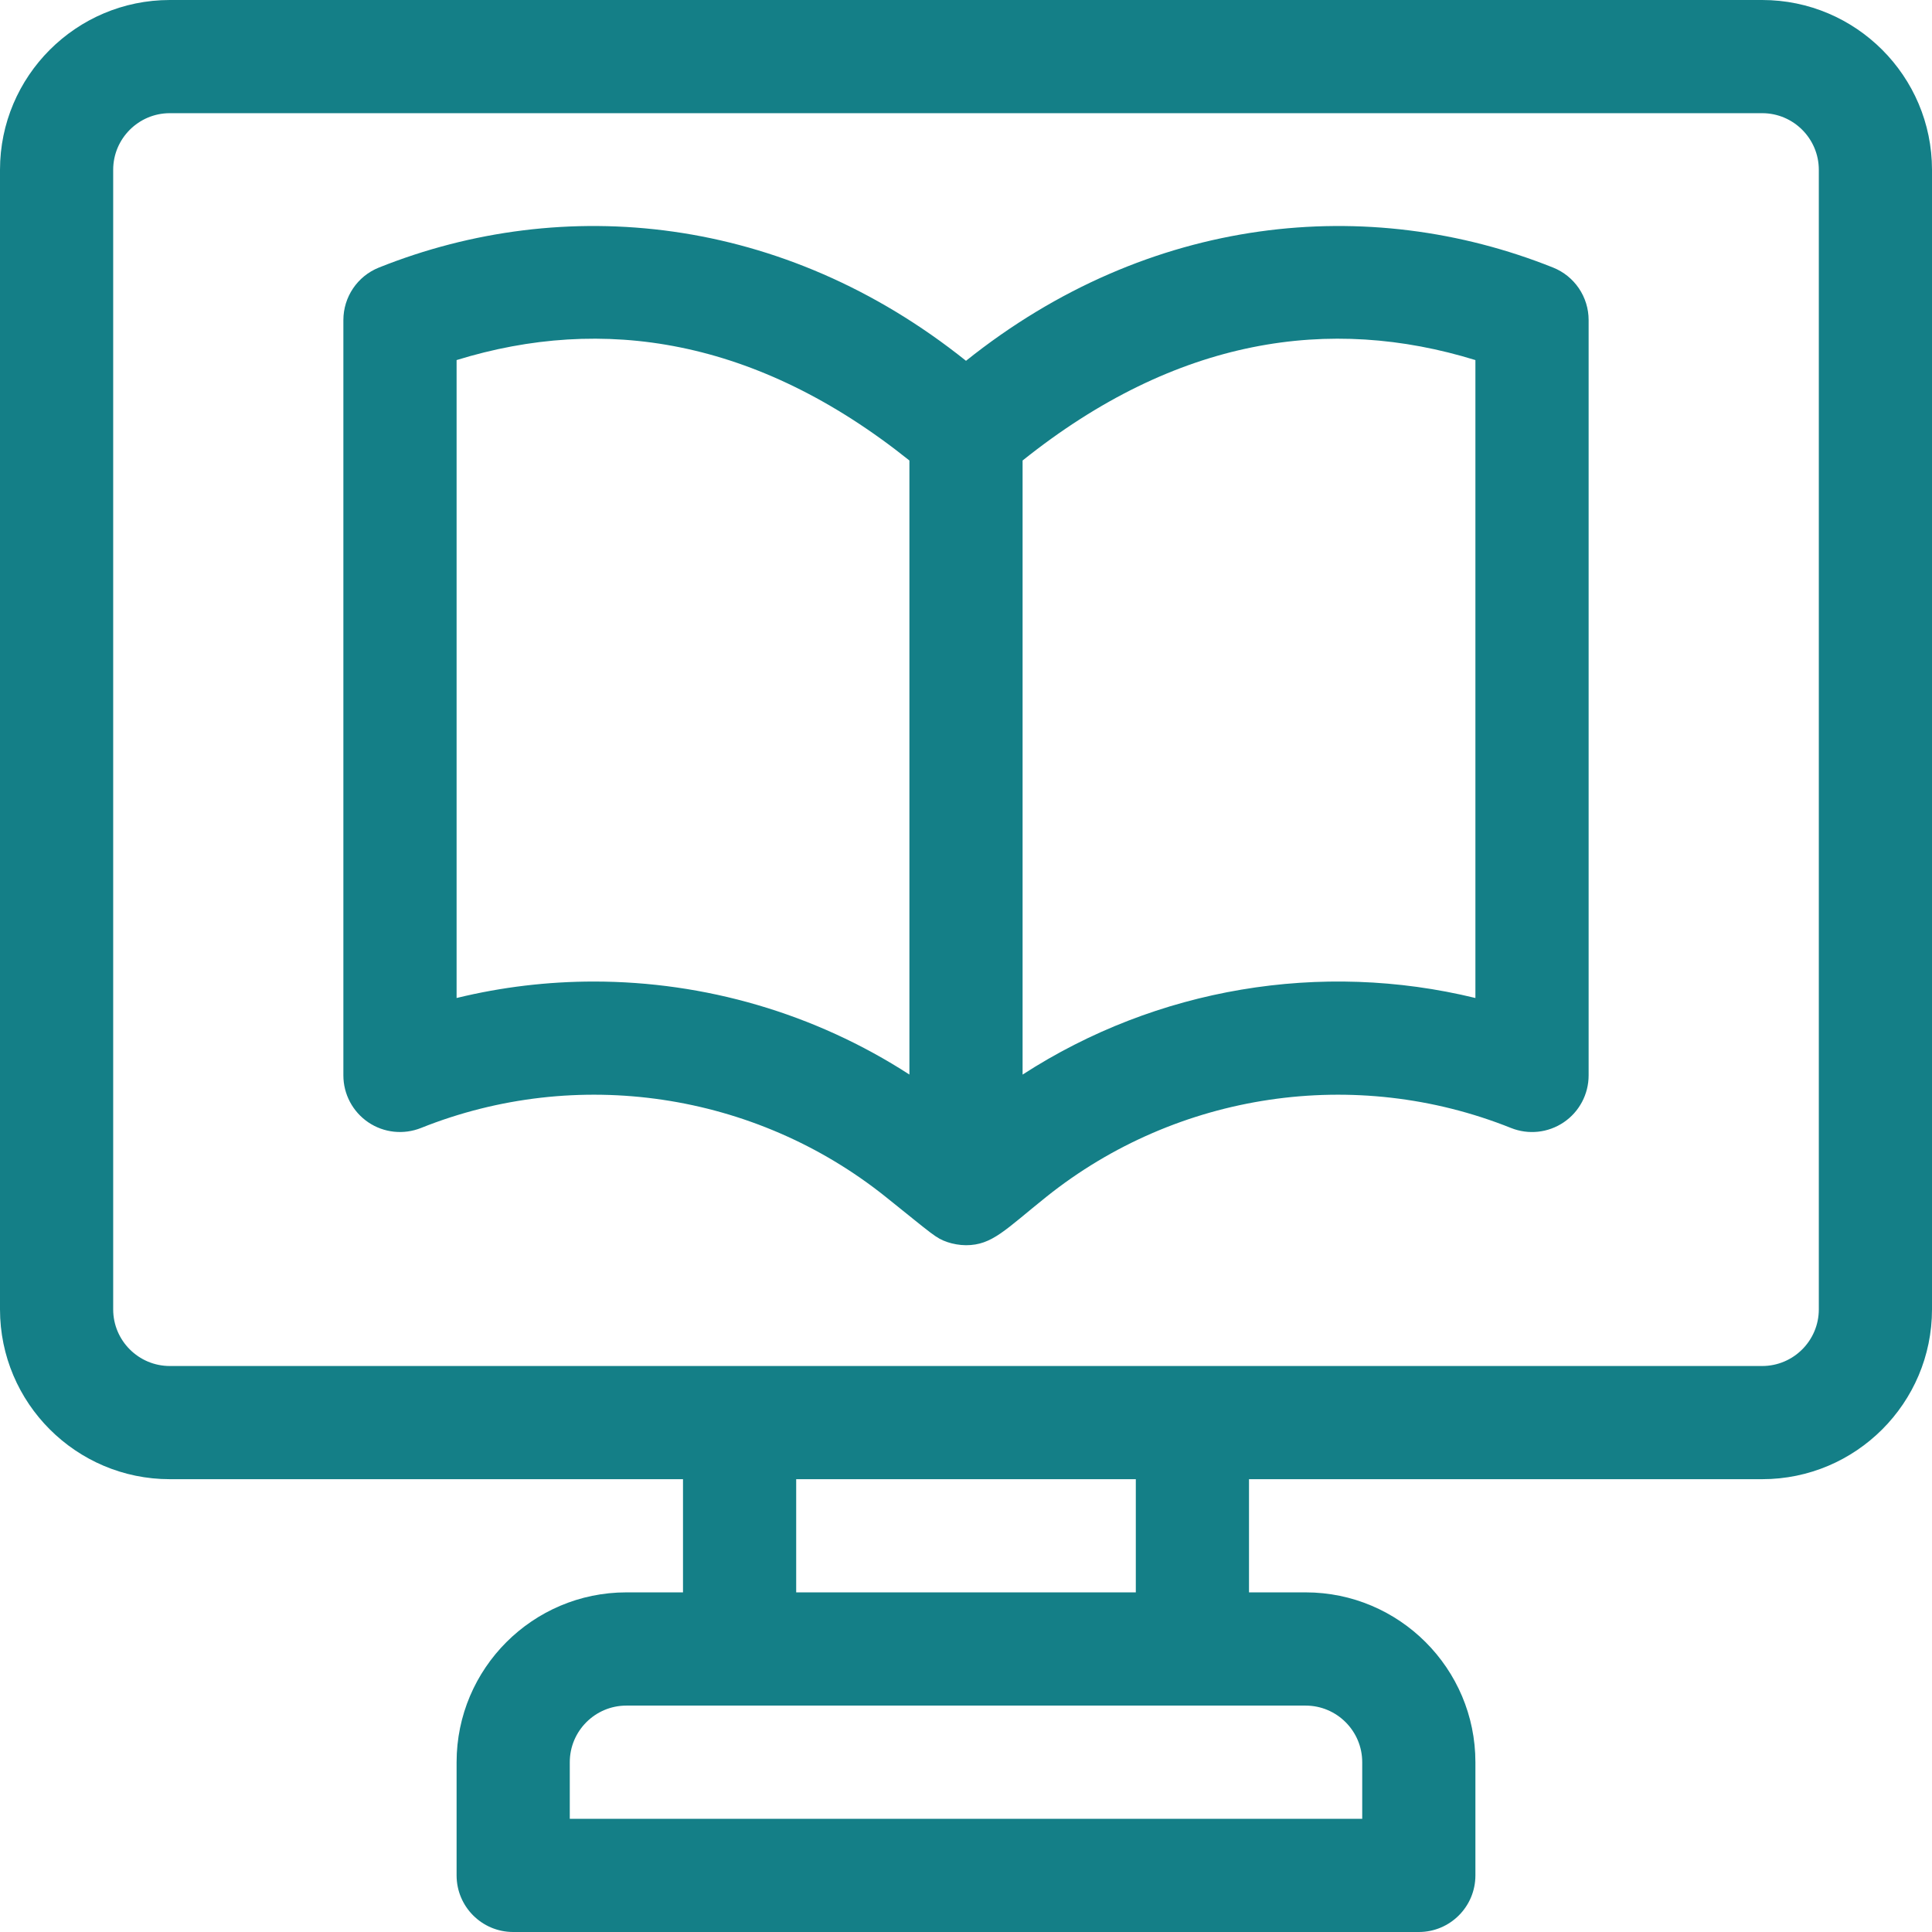 <svg width="48" height="48" viewBox="0 0 48 48" fill="none" xmlns="http://www.w3.org/2000/svg">
<path d="M43.781 0H4.219C1.893 0 0 1.893 0 4.219V32.531C0 34.858 1.893 36.75 4.219 36.75H16.969V39.562H15.562C13.236 39.562 11.344 41.455 11.344 43.781V46.594C11.344 47.37 11.973 48 12.75 48H35.25C36.027 48 36.656 47.37 36.656 46.594V43.781C36.656 41.455 34.764 39.562 32.438 39.562H31.031V36.75H43.781C46.108 36.75 48 34.858 48 32.531V4.219C48 1.893 46.108 0 43.781 0ZM32.438 42.375C33.213 42.375 33.844 43.006 33.844 43.781V45.188H14.156V43.781C14.156 43.006 14.787 42.375 15.562 42.375C16.232 42.375 31.767 42.375 32.438 42.375ZM19.781 39.562V36.75H28.219V39.562H19.781ZM45.188 32.531C45.188 33.307 44.557 33.938 43.781 33.938H29.625H18.375H4.219C3.443 33.938 2.812 33.307 2.812 32.531V4.219C2.812 3.443 3.443 2.812 4.219 2.812H43.781C44.557 2.812 45.188 3.443 45.188 4.219V32.531Z" fill="#147F87"/>
<path d="M38.585 6.647C34.01 4.817 28.554 5.321 24 8.964C19.464 5.335 14.011 4.809 9.415 6.647C8.881 6.86 8.531 7.377 8.531 7.953V26.718C8.531 27.185 8.763 27.621 9.149 27.883C9.536 28.145 10.026 28.197 10.46 28.024C14.327 26.477 18.751 27.133 22.004 29.735C23.2 30.692 23.243 30.757 23.539 30.86C23.671 30.905 23.846 30.937 23.999 30.937C23.999 30.937 23.999 30.937 24 30.937C24 30.937 24 30.937 24 30.937C24 30.937 24 30.937 24 30.937C24.001 30.937 24.001 30.937 24.001 30.937C24.653 30.937 24.981 30.547 25.996 29.735C29.249 27.133 33.673 26.477 37.54 28.024C37.974 28.198 38.464 28.145 38.851 27.883C39.237 27.622 39.469 27.185 39.469 26.718V7.952C39.469 7.377 39.119 6.86 38.585 6.647ZM22.594 26.697C20.24 25.174 17.509 24.386 14.754 24.386C13.613 24.386 12.468 24.521 11.344 24.795V8.946C14.978 7.824 18.792 8.399 22.594 11.441V26.697ZM36.656 24.795C32.819 23.859 28.735 24.543 25.406 26.698V11.441C29.233 8.379 33.052 7.833 36.656 8.946V24.795Z" fill="#147F87"/>
</svg>
